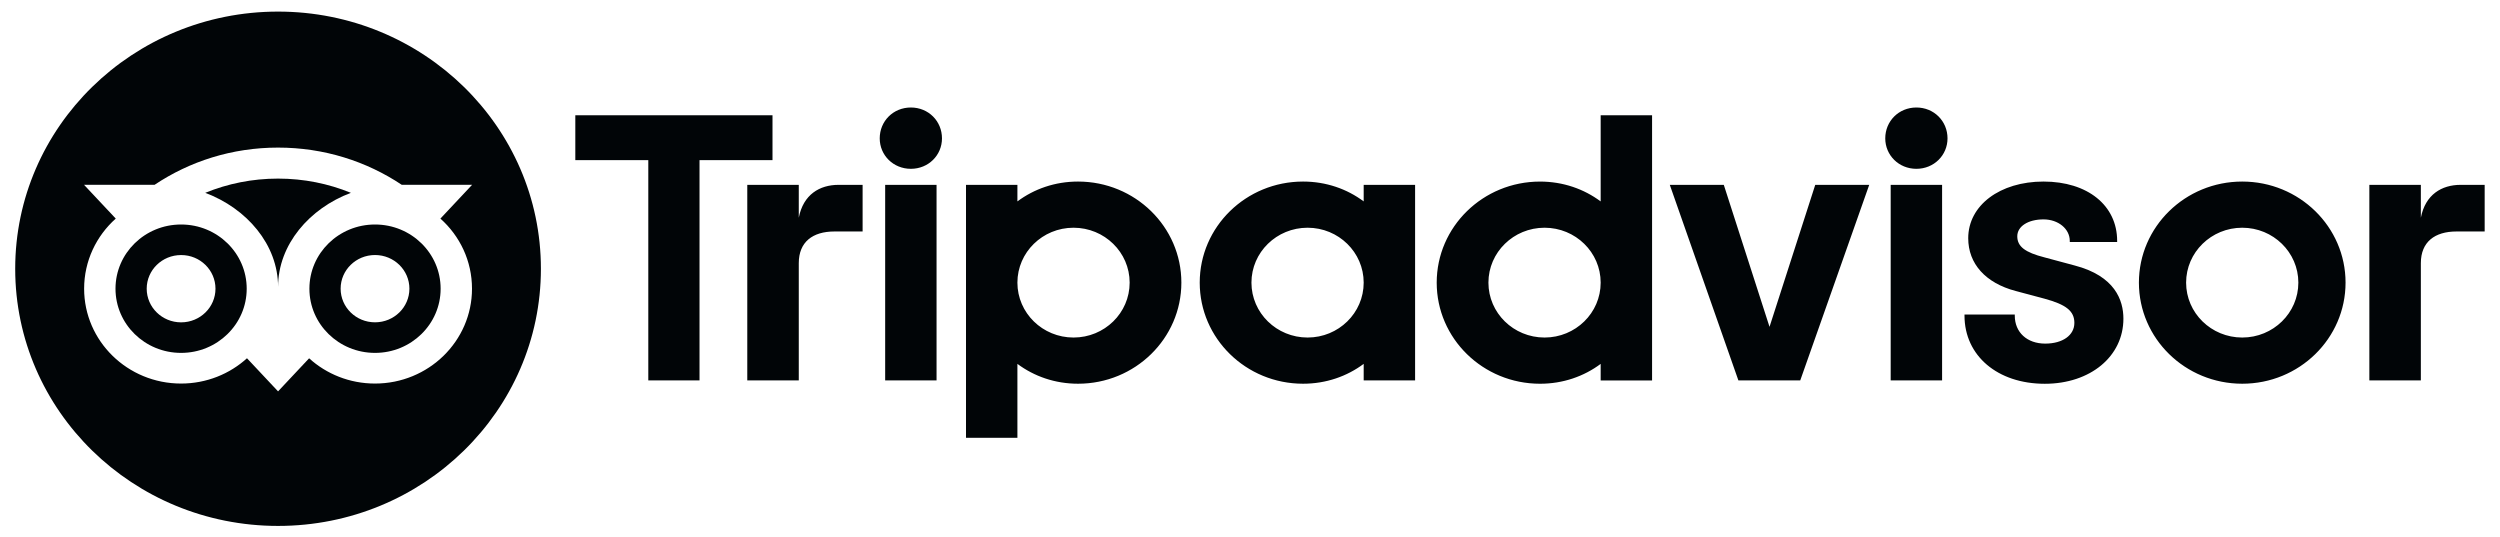 <svg width="135" height="29" viewBox="0 0 135 29" fill="none" xmlns="http://www.w3.org/2000/svg">
<g clip-path="url(#clip0_6181_4284)">
<path d="M43.134 11.757V9.982H40.353V20.542H43.134V14.21C43.134 13.064 43.886 12.5 45.058 12.5H46.581V9.982H45.28C44.262 9.982 43.377 10.502 43.134 11.757ZM49.186 5.805C48.235 5.805 47.505 6.541 47.505 7.472C47.505 8.381 48.235 9.116 49.186 9.116C50.138 9.116 50.867 8.381 50.867 7.472C50.867 6.541 50.138 5.805 49.186 5.805ZM47.799 20.542H50.574V9.982H47.799V20.542ZM63.794 15.262C63.794 18.277 61.296 20.721 58.215 20.721C56.971 20.721 55.844 20.322 54.94 19.649V23.642H52.164V9.982H54.94V10.876C55.844 10.202 56.971 9.804 58.215 9.804C61.296 9.804 63.794 12.247 63.794 15.262ZM61.001 15.262C61.001 13.625 59.644 12.297 57.971 12.297C56.297 12.297 54.94 13.625 54.94 15.262C54.94 16.899 56.297 18.227 57.971 18.227C59.644 18.227 61.001 16.901 61.001 15.262ZM112.031 14.336L110.412 13.901C109.347 13.63 108.933 13.31 108.933 12.759C108.933 12.223 109.516 11.847 110.35 11.847C111.145 11.847 111.768 12.356 111.768 13.008V13.068H114.326V13.008C114.326 11.091 112.729 9.804 110.35 9.804C107.995 9.804 106.284 11.09 106.284 12.863C106.284 14.243 107.218 15.282 108.848 15.714L110.4 16.128C111.578 16.448 112.016 16.801 112.016 17.436C112.016 18.105 111.383 18.555 110.441 18.555C109.459 18.555 108.798 17.946 108.798 17.043V16.983H106.083V17.043C106.083 19.209 107.865 20.724 110.419 20.724C112.878 20.724 114.664 19.245 114.664 17.209C114.664 16.21 114.207 14.904 112.031 14.336ZM73.639 9.982H76.415V20.542H73.639V19.649C72.736 20.322 71.608 20.721 70.365 20.721C67.283 20.721 64.785 18.277 64.785 15.262C64.785 12.247 67.283 9.804 70.365 9.804C71.608 9.804 72.736 10.202 73.639 10.876V9.982ZM73.639 15.262C73.639 13.624 72.282 12.297 70.609 12.297C68.936 12.297 67.578 13.625 67.578 15.262C67.578 16.899 68.936 18.227 70.609 18.227C72.284 18.227 73.639 16.901 73.639 15.262ZM86.436 6.224H89.212V20.544H86.436V19.65C85.532 20.324 84.405 20.722 83.161 20.722C80.08 20.722 77.582 18.279 77.582 15.264C77.582 12.249 80.08 9.805 83.161 9.805C84.405 9.805 85.532 10.204 86.436 10.877V6.224ZM86.436 15.262C86.436 13.625 85.079 12.297 83.406 12.297C81.733 12.297 80.375 13.625 80.375 15.262C80.375 16.899 81.731 18.227 83.406 18.227C85.079 18.227 86.436 16.901 86.436 15.262ZM102.097 20.542H104.873V9.982H102.097V20.542ZM103.485 5.805C102.533 5.805 101.804 6.541 101.804 7.472C101.804 8.381 102.533 9.116 103.485 9.116C104.436 9.116 105.166 8.381 105.166 7.472C105.166 6.541 104.436 5.805 103.485 5.805ZM126.66 15.262C126.66 18.277 124.162 20.721 121.081 20.721C117.999 20.721 115.501 18.277 115.501 15.262C115.501 12.247 117.999 9.804 121.081 9.804C124.162 9.804 126.66 12.247 126.66 15.262ZM124.111 15.262C124.111 13.625 122.754 12.297 121.081 12.297C119.408 12.297 118.05 13.625 118.05 15.262C118.05 16.899 119.406 18.227 121.081 18.227C122.754 18.227 124.111 16.901 124.111 15.262ZM31.067 6.224V8.646H35.008V20.542H37.774V8.646H41.715V6.224H31.067ZM95.554 17.65L93.085 9.982H90.169L93.873 20.542H97.213L100.938 9.982H98.023L95.554 17.65ZM130.726 11.757V9.982H127.945V20.542H130.726V14.21C130.726 13.064 131.478 12.5 132.65 12.5H134.172V9.982H132.872C131.854 9.982 130.97 10.502 130.726 11.757Z" fill="#010507"/>
<path fill-rule="evenodd" clip-rule="evenodd" d="M29.209 14.513C29.209 22.182 22.854 28.4 15.015 28.4C7.176 28.4 0.821 22.182 0.821 14.513C0.821 6.843 7.176 0.626 15.015 0.626C22.854 0.626 29.209 6.843 29.209 14.513ZM25.494 9.98L23.782 11.804C24.831 12.739 25.489 14.089 25.488 15.59C25.488 18.418 23.141 20.712 20.25 20.712C18.876 20.712 17.627 20.195 16.692 19.348L15.015 21.134L13.337 19.346C12.403 20.193 11.151 20.712 9.778 20.712C6.887 20.712 4.543 18.418 4.543 15.59C4.543 14.091 5.201 12.741 6.251 11.804L4.538 9.98H8.346C10.244 8.711 12.534 7.97 15.014 7.97C17.498 7.97 19.794 8.71 21.696 9.98H25.494ZM9.779 19.056C7.822 19.056 6.237 17.504 6.237 15.59C6.237 13.675 7.822 12.123 9.779 12.123C11.736 12.123 13.322 13.675 13.322 15.59C13.322 17.504 11.736 19.056 9.779 19.056ZM15.016 15.489C15.016 13.208 13.321 11.25 11.083 10.413C12.293 9.918 13.62 9.644 15.014 9.644C16.409 9.644 17.738 9.918 18.948 10.413C16.712 11.251 15.016 13.208 15.016 15.489ZM20.251 19.056C18.294 19.056 16.708 17.504 16.708 15.59C16.708 13.675 18.294 12.123 20.251 12.123C22.208 12.123 23.794 13.675 23.794 15.59C23.794 17.504 22.208 19.056 20.251 19.056ZM20.251 13.771C19.225 13.771 18.394 14.584 18.394 15.588C18.394 16.592 19.225 17.405 20.251 17.405C21.277 17.405 22.108 16.592 22.108 15.588C22.108 14.586 21.277 13.771 20.251 13.771ZM9.779 17.407C10.806 17.407 11.636 16.593 11.636 15.59C11.636 14.586 10.806 13.771 9.779 13.773C8.753 13.773 7.922 14.586 7.922 15.59C7.922 16.593 8.753 17.407 9.779 17.407Z" fill="#010507"/>
</g>
<defs>
<clipPath id="clip0_6181_4284">
<rect width="133.45" height="27.774" fill="white" transform="translate(0.819 0.626)"/>
</clipPath>
</defs>
</svg>
